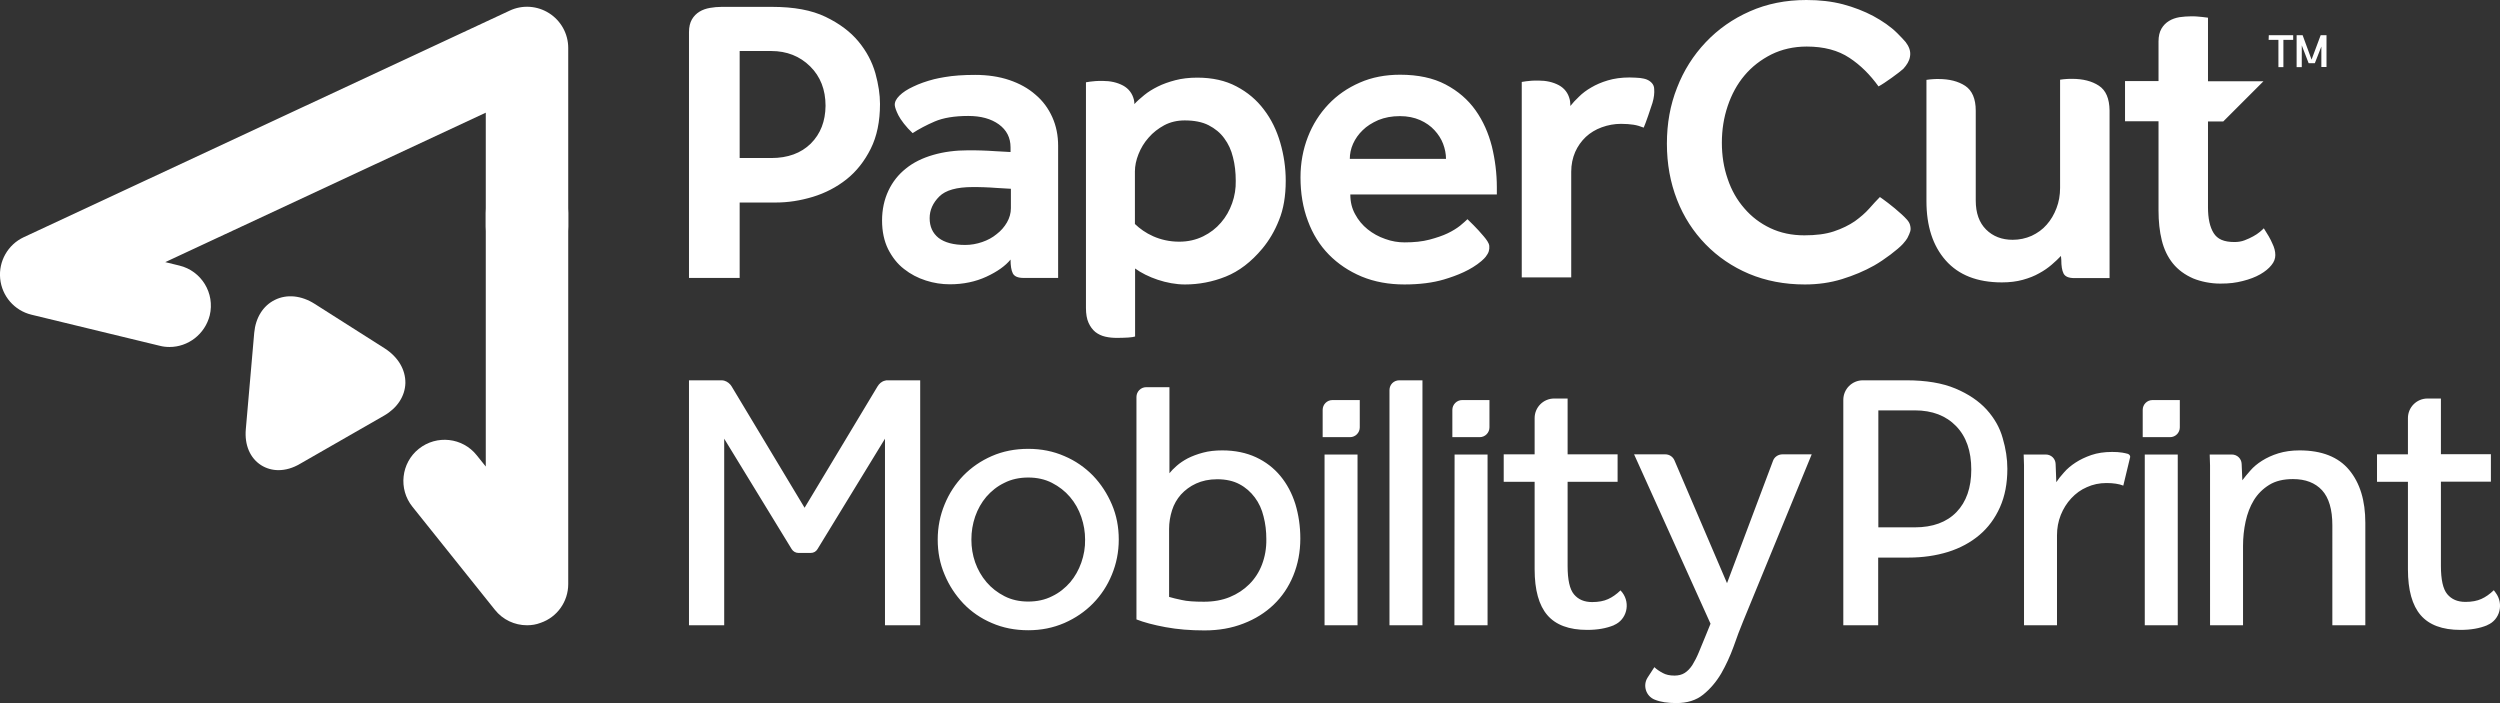 <?xml version="1.0" encoding="utf-8"?>
<!-- Generator: Adobe Illustrator 24.1.0, SVG Export Plug-In . SVG Version: 6.00 Build 0)  -->
<svg version="1.1" id="Artwork" xmlns="http://www.w3.org/2000/svg" xmlns:xlink="http://www.w3.org/1999/xlink" x="0px" y="0px"
	 viewBox="0 0 1455.4 409.3" style="enable-background:new 0 0 1455.4 409.3;" xml:space="preserve">
<rect x="0" y="0" width="1455.4" height="409.3" fill="#333333" stroke="none"/>
<style type="text/css">
	.st0{fill:#FFFFFF;}
</style>
<g>
	<path class="st0" d="M602.8,55.1c-4.2-3.7-9.3-6.5-15.2-8.5s-12.6-3-19.9-3c-6.8,0-12.8,0.4-17.9,1.3c-2.1,0.4-4.1,0.7-6,1.2
		c-4.6,1.2-8.6,2.6-12.1,4.3c-3.5,1.6-6.2,3.4-8.1,5.3c-1.9,1.9-2.8,3.7-2.7,5.5c0.1,1.3,0.8,3.3,2.1,5.9s4.6,7,8.3,10.4
		c3.7-2.4,8-4.7,12.9-6.8c4.9-2.1,11.4-3.2,19.5-3.2c7.3,0,13.2,1.6,17.8,4.9c4.5,3.3,6.8,7.7,6.8,13.4v2.7c-3.1-0.2-6.1-0.3-9-0.5
		c-2.6-0.2-5.3-0.3-8-0.4c-2.8-0.1-5.3-0.1-7.6-0.1c-7.5,0-14.3,0.9-20.5,2.7c-6.2,1.8-11.5,4.4-15.8,7.9
		c-4.4,3.5-7.8,7.8-10.2,12.9s-3.7,10.9-3.7,17.4c0,6.3,1.2,11.9,3.5,16.6c2.4,4.7,5.4,8.6,9.3,11.6c3.8,3,8,5.2,12.7,6.7
		c4.6,1.5,9.3,2.2,14,2.2c7.8,0,14.9-1.5,21.2-4.4s11.1-6.3,14.1-10c0,3.5,0.4,6.2,1.3,8c0.9,1.8,3,2.7,6.3,2.7H616V84.9
		c0-6-1.1-11.6-3.4-16.7C610.3,63.1,607.1,58.7,602.8,55.1z M588.5,121.2c0,2.9-0.8,5.7-2.3,8.3s-3.5,4.9-6,6.8
		c-2.4,2-5.2,3.5-8.4,4.6s-6.5,1.7-9.9,1.7c-6.8,0-12-1.4-15.5-4.1c-3.5-2.8-5.2-6.6-5.2-11.5c0-4.7,1.9-8.9,5.6-12.6
		c3.7-3.7,10.2-5.5,19.5-5.5c1.8,0,3.9,0,6.5,0.1c2.5,0.1,4.9,0.2,7.2,0.4c2.8,0.2,5.6,0.3,8.5,0.5L588.5,121.2L588.5,121.2z
		 M1351,20.5l-5.3,14.2l-5.2-14.2h-3.5v18.6h3V26.4l4,10.4h3.6l3.8-9.7V39h3V20.5H1351z M499.8,24.2c-4.7-5.7-11.1-10.5-19.2-14.4
		C472.5,5.9,462.2,4,449.5,4h-29.4c-2.3,0-4.5,0.2-6.8,0.6s-4.3,1.1-6.1,2.2c-1.8,1.1-3.3,2.6-4.4,4.5s-1.7,4.4-1.7,7.4v143.1h29.5
		v-43.9h21.1c7.1,0,14.2-1.1,21.5-3.3c7.2-2.2,13.8-5.6,19.6-10.2c5.8-4.6,10.5-10.6,14.1-17.8s5.4-15.9,5.4-26.1
		c0-5.4-0.9-11.4-2.7-17.9C507.7,36,504.5,29.9,499.8,24.2z M472,83.6c-5.7,5.6-13.4,8.4-23,8.4h-18.4V29.7H449c9,0,16.6,3,22.6,8.9
		s9,13.6,9,23C480.5,70.6,477.7,77.9,472,83.6z M1320.7,23.2h5.7v15.9h2.9V23.2h5.7v-2.7h-14.2L1320.7,23.2L1320.7,23.2z
		 M1221.9,49.9c-4.1-2.7-9.3-4-15.6-4c-1.1,0-2.2,0-3.4,0.1c-1.2,0.1-2.5,0.2-3.6,0.4v63c0,4.2-0.7,8.2-2.1,11.8
		c-1.4,3.7-3.3,6.9-5.7,9.6c-2.4,2.8-5.4,4.9-8.8,6.5c-3.4,1.5-7.1,2.3-11,2.3c-6.3,0-11.5-2-15.5-6s-6-9.6-6-16.9V64.4
		c0-6.9-2.1-11.7-6.1-14.4c-4.1-2.7-9.3-4-15.6-4c-1.1,0-2.2,0-3.4,0.1c-1.2,0.1-2.5,0.2-3.6,0.4v18v52.6c0,14.5,3.7,26,11.2,34.5
		s18.4,12.8,32.7,12.8c4.5,0,8.6-0.5,12.2-1.5s6.7-2.2,9.5-3.8c2.8-1.5,5.2-3.2,7.3-5c2.1-1.8,3.9-3.5,5.4-5.1l0.2,2.3
		c0,3.5,0.4,6.1,1.3,7.9c0.9,1.8,3,2.7,6.3,2.7h20.5V64.3C1228,57.4,1226,52.6,1221.9,49.9z M1111.9,33.1c0.3-1.6,0.2-3.1-0.3-4.6
		s-1.3-2.8-2.2-4c-0.8-1-3.1-3.4-4.8-5.1c-4-4-8.8-7.2-14.1-10.1c-5.3-2.8-11.2-5.1-17.6-6.8c-6.5-1.7-13.6-2.5-21.3-2.5
		c-12,0-23,2.2-32.9,6.6c-10,4.4-18.5,10.4-25.7,18S980.2,41,976.3,51.1c-4,10.1-5.9,20.9-5.9,32.5c0,11.9,2,22.7,5.9,32.7
		s9.5,18.6,16.6,25.9c7.1,7.3,15.6,13.1,25.3,17.2c9.8,4.1,20.6,6.2,32.5,6.2c7.6,0,14.8-1,21.6-3.1c6.8-2.1,13-4.7,18.7-7.9
		c6-3.4,13.9-9.4,16.8-12.6c1.3-1.4,2.1-2.6,2.6-3.4c0.8-1.6,1.4-2.9,1.7-4c0.3-1.1,0.2-2.4-0.2-3.8c-0.3-1-0.9-2-1.8-3s-1.9-2-3-3
		c-5.3-4.9-11.5-9.3-12.7-10.1c-1.9,1.9-3.9,4.1-6.2,6.7c-2.3,2.6-5.1,5-8.4,7.4c-3.4,2.3-7.4,4.3-12.2,5.9
		c-4.8,1.6-10.5,2.3-17.2,2.3c-7.3,0-13.9-1.4-19.8-4.2s-10.9-6.6-15.1-11.5c-4.2-4.8-7.5-10.5-9.7-17.1c-2.3-6.6-3.4-13.6-3.4-21.1
		s1.1-14.6,3.4-21.4c2.3-6.8,5.5-12.7,9.8-17.8s9.5-9.1,15.6-12.2c6.1-3,13-4.6,20.6-4.6c10,0,18.3,2.2,24.9,6.6
		c6.4,4.2,12,9.8,16.9,16.6l0,0c3.5-1.8,12.1-8.1,14.4-10.2C1110.1,37.8,1111.5,35.5,1111.9,33.1z M961.7,48.4
		c-0.8-0.9-1.8-1.6-3-2.1s-2.6-0.7-3.9-0.9c-1.3-0.1-3.9-0.3-6.2-0.3c-4.7,0-8.9,0.6-12.6,1.7c-3.7,1.1-6.9,2.5-9.6,4.1
		c-2.8,1.6-5.2,3.4-7.2,5.4c-2,1.9-3.7,3.7-5,5.4c0,0,0-2.6-0.4-3.9c-0.9-3.6-3-6.4-6.3-8.2c-3.4-1.8-7.3-2.7-11.9-2.7
		c-1.6,0-2.9,0-4.1,0.1c-1.1,0.1-2.1,0.2-3,0.3c-1,0.1-1.9,0.3-2.6,0.4v113.8h28.8V100c0-4.2,0.8-8,2.3-11.5
		c1.5-3.4,3.6-6.3,6.2-8.8c2.6-2.4,5.7-4.3,9.3-5.6s7.3-2,11.2-2c2.8,0,5.2,0.2,7.2,0.5s4,0.9,6,1.7c1-2.1,4.2-11.5,5.1-14.4
		c0.9-3,1.2-5.8,1-8.1C963,50.5,962.5,49.3,961.7,48.4z M1317.9,132.9c-0.4,0.5-1.2,1.1-2.3,2.1c-1.1,0.9-2.4,1.8-3.9,2.6
		s-3.1,1.6-5,2.3c-1.8,0.7-3.8,1-5.9,1c-6.2,0-9.9-1.7-12.1-5.2s-3.3-8.5-3.3-15v-50h8.9l23.4-23.4h-32.3v-37c-1-0.1-2-0.2-3.2-0.4
		c-1-0.1-2-0.2-3.2-0.3c-1.1-0.1-2.3-0.1-3.4-0.1c-2.3,0-4.5,0.2-6.8,0.5c-2.3,0.4-4.3,1.1-6.1,2.2c-1.8,1.1-3.3,2.6-4.4,4.5
		c-1.1,1.9-1.7,4.4-1.7,7.4v23.1h-19.5v23.4h19.5v51.9c0,6.3,0.6,12.2,1.9,17.4c1.3,5.3,3.5,9.8,6.5,13.5s7,6.6,11.8,8.7
		c4.4,1.8,10.1,3,15.7,3s9.1-0.5,13.1-1.5s7.4-2.3,10.2-3.9c2.8-1.6,5-3.4,6.5-5.3c1.6-1.9,2.3-3.9,2.3-5.9c0-2.2-0.6-4.5-1.8-6.9
		C1321.8,139.2,1320.1,136.3,1317.9,132.9z M735.8,63.8c-4.2-5.6-9.5-10.1-16-13.5c-6.4-3.4-14-5.1-22.8-5.1c-4.7,0-9,0.5-12.8,1.5
		s-7.2,2.2-10.2,3.7s-5.6,3.1-7.8,4.9c-2.2,1.8-4.3,3.6-5.8,5.3c0-0.8-0.1-1.9-0.3-2.6c-0.9-3.6-3-6.4-6.3-8.2
		c-3.4-1.8-7.3-2.7-11.9-2.7c-1.6,0-2.9,0-4.1,0.1c-1.2,0.1-2.1,0.2-3,0.3c-1,0.1-1.9,0.3-2.6,0.4v131.4c0,3.5,0.5,6.4,1.5,8.6
		c1,2.2,2.3,4,4,5.4c1.7,1.3,3.6,2.2,5.8,2.7s4.4,0.7,6.8,0.7c2.4,0,4.5-0.1,6.5-0.2c2-0.1,3.3-0.4,4-0.6v-39.6
		c7,5.1,18.5,9.3,29,9.3c8.1,0,16.1-1.5,23.8-4.6s14.8-8.5,21.3-16.3c3.9-4.7,7.2-10.2,9.7-16.6c2.6-6.3,3.9-14,3.9-22.9
		c0-7.6-1.1-15-3.2-22.2C743.2,75.8,740.1,69.4,735.8,63.8z M717.3,118.3c-1.5,4.2-3.6,8-6.5,11.3c-2.8,3.3-6.3,6-10.4,8
		c-4.1,2-8.7,3.1-13.9,3.1c-11.5,0-20.2-4.9-25.8-10.3V99.8c0-3.2,0.7-6.6,2.1-10.1c1.4-3.5,3.3-6.7,5.9-9.6
		c2.5-2.9,5.6-5.3,9.1-7.2c3.6-1.9,7.6-2.8,11.9-2.8c5.5,0,10.2,0.9,13.9,2.8s6.8,4.4,9.1,7.6c2.4,3.2,4.1,6.9,5.1,11.1
		c1.1,4.2,1.6,8.8,1.6,13.7C719.5,109.7,718.8,114.1,717.3,118.3z M859,64.2c-4.4-6.2-10.2-11.2-17.4-15s-16.1-5.7-26.5-5.7
		c-8.6,0-16.5,1.5-23.5,4.6c-7.1,3.1-13.2,7.3-18.3,12.7s-9.1,11.7-11.9,18.9c-2.8,7.2-4.3,15.1-4.3,23.5c0,9.3,1.4,17.7,4.3,25.4
		c2.8,7.6,6.9,14.2,12.2,19.6c5.3,5.4,11.7,9.7,19.1,12.8c7.5,3.1,15.8,4.6,24.9,4.6c8.9,0,16.6-1,23-2.9
		c7.7-2.3,15.7-5.5,21.8-10.7c1.2-1,2-1.9,2.5-2.5c0.9-1.2,1.5-2.2,1.8-3.2c0.3-0.9,0.4-2,0.3-3.2c-0.1-0.8-0.5-1.8-1.1-2.7
		c-0.6-1-1.4-1.9-2.2-2.9c-3.9-4.7-8.5-9-9.4-9.9c-1,1-2.4,2.2-4.3,3.8c-1.9,1.5-4.3,3-7.2,4.4s-6.5,2.6-10.6,3.7
		c-4.1,1.1-9,1.6-14.5,1.6c-3.7,0-7.5-0.6-11.3-2c-3.8-1.3-7.2-3.2-10.2-5.6c-3-2.4-5.5-5.4-7.3-8.8c-1.9-3.4-2.8-7.2-2.8-11.5h85.3
		v-4.1c0-8.1-1-16.1-2.9-23.9C866.5,77.4,863.4,70.4,859,64.2z M785.8,92.5c0-2.9,0.6-5.9,1.9-8.8c1.3-2.9,3.2-5.6,5.6-7.9
		c2.4-2.4,5.5-4.3,9.1-5.9c3.7-1.5,7.8-2.3,12.6-2.3c4.4,0,8.3,0.8,11.7,2.3s6.2,3.5,8.4,5.9s3.9,5,5,7.9s1.7,5.9,1.7,8.8H785.8z"/>
	<path class="st0" d="M770,238.6v15.9h15.9c3.2,0,5.7-2.6,5.7-5.7v-15.9h-15.9C772.5,232.9,770,235.5,770,238.6z M808.9,227.1V364
		h19.2V221.4h-13.5C811.4,221.4,808.9,223.9,808.9,227.1z M636.3,276.9c-4.7-4.8-10.3-8.7-16.7-11.4c-6.4-2.8-13.4-4.2-21-4.2
		c-7.7,0-14.8,1.4-21.2,4.2c-6.4,2.8-11.9,6.6-16.6,11.4c-4.6,4.8-8.3,10.4-10.9,16.8c-2.6,6.3-4,13.1-4,20.4s1.3,14.1,4,20.4
		c2.6,6.3,6.3,11.9,10.9,16.8c4.6,4.8,10.2,8.7,16.6,11.4c6.4,2.8,13.5,4.2,21.2,4.2c7.6,0,14.5-1.4,21-4.2
		c6.4-2.8,12-6.6,16.7-11.4s8.4-10.4,11-16.8c2.6-6.3,4-13.1,4-20.4s-1.3-14.1-4-20.4S641,281.8,636.3,276.9z M629.5,327.5
		c-1.5,4.3-3.7,8.2-6.5,11.5c-2.9,3.3-6.3,6.1-10.5,8.1c-4.1,2.1-8.8,3.1-13.9,3.1s-9.7-1-13.8-3.1s-7.6-4.8-10.5-8.2
		c-2.9-3.4-5.1-7.3-6.6-11.5c-1.5-4.3-2.2-8.7-2.2-13.3c0-4.6,0.7-9,2.2-13.4c1.5-4.3,3.7-8.2,6.5-11.5c2.9-3.3,6.3-6.1,10.5-8.1
		c4.1-2.1,8.8-3.1,13.9-3.1s9.7,1,13.8,3.1s7.6,4.8,10.5,8.2c2.9,3.4,5.1,7.3,6.6,11.7c1.5,4.4,2.2,8.7,2.2,13.1
		C631.8,318.7,631,323.2,629.5,327.5z M515.2,221.6c-1.9,0.4-3.4,1.8-4.3,3.3c0,0-38.6,64.3-42.5,70.7c-3.9-6.4-42.5-70.7-42.5-70.7
		c-0.9-1.5-2.5-2.8-4.3-3.3c-0.5-0.1-1-0.2-1.5-0.2h-19V364h20.5V255.4l39.3,64.3c0.8,1.3,2.3,2.2,3.9,2.2h7.2
		c1.6,0,3.1-0.8,3.9-2.2l39.3-64.3V364h20.5V221.4h-19C516.2,221.4,515.7,221.4,515.2,221.6z M771.1,364h19.2v-99.4h-19.2V364z
		 M745.4,277.1c-3.8-4.6-8.6-8.3-14.2-10.9c-5.6-2.6-12.2-4-19.6-4c-4.1,0-7.9,0.4-11.2,1.3c-3.4,0.9-6.3,2-8.9,3.3
		c-2.6,1.4-4.7,2.8-6.5,4.4s-3.2,3-4.2,4.3v-23.7l0,0v-26.4h-13.5c-3.2,0-5.7,2.6-5.7,5.7v6.8v13.9v108.8c4.3,1.7,9.9,3.2,16.9,4.5
		s14.5,1.9,22.7,1.9c8.3,0,15.8-1.3,22.7-4c6.8-2.6,12.7-6.3,17.6-11c4.9-4.7,8.7-10.3,11.4-16.9s4.1-13.8,4.1-21.6
		c0-7.1-1-13.8-2.9-20.1C752.1,287.1,749.2,281.7,745.4,277.1z M734.7,328.6c-1.7,4.5-4.2,8.3-7.4,11.5s-7,5.7-11.4,7.5
		s-9.4,2.7-15,2.7c-5.7,0-10-0.3-12.9-1c-2.9-0.6-5.4-1.2-7.4-1.8v-39.6c0-3.7,0.6-7.3,1.7-10.8c1.1-3.5,2.9-6.6,5.2-9.2
		c2.4-2.6,5.3-4.8,8.8-6.4s7.6-2.5,12.3-2.5c5.1,0,9.5,1,13,2.9c3.6,1.9,6.5,4.5,8.9,7.7s4.1,6.9,5.1,11.1c1.1,4.2,1.6,8.6,1.6,13.1
		C737.3,319.2,736.4,324.1,734.7,328.6z M846.7,364H866v-99.4h-19.2L846.7,364L846.7,364z M845.5,238.6v15.9h15.9
		c3.2,0,5.7-2.6,5.7-5.7v-15.9h-15.9C848.1,232.9,845.5,235.5,845.5,238.6z M1248.6,364h19.2v-99.4h-19.2V364z M1338.7,262.2
		c-4.6,0-8.7,0.6-12.3,1.7c-3.6,1.1-6.8,2.6-9.5,4.3c-2.7,1.7-5,3.6-6.8,5.7c-1.9,2.1-3.4,4-4.7,5.7l-0.4-9.5
		c-0.1-3.1-2.6-5.5-5.7-5.5h-12.9c0.1,2.9,0.2,5,0.2,6.3V364h19.2v-46.2c0-4.8,0.5-9.6,1.5-14.2s2.6-8.8,4.8-12.4
		c2.2-3.6,5.2-6.6,8.9-8.9c3.7-2.3,8.3-3.4,13.9-3.4c7.3,0,12.9,2.2,16.9,6.5c4,4.4,6,11.2,6,20.4V364h19.2v-59.6
		c0-13-3.1-23.2-9.4-30.8C1361.3,266,1351.6,262.2,1338.7,262.2z M1452.9,345.1l-1.1-1.5c-2.4,2.3-4.8,4-7.3,5.1
		c-2.4,1.1-5.5,1.7-9.2,1.7c-4.6,0-8.1-1.5-10.6-4.5s-3.7-8.5-3.7-16.5v-49h29.1v-16H1421V232h-7.8c-6.3,0-11.4,5.1-11.4,11.4v21.1
		h-18v16h18v50.9c0,12.1,2.5,21,7.4,26.7s12.6,8.6,23.2,8.6c6,0,11.2-0.9,15.5-2.7c0,0,0.1,0,0.1-0.1
		C1455.4,360.9,1457.7,351.5,1452.9,345.1z M1247.4,238.6v15.9h15.9c3.2,0,5.7-2.6,5.7-5.7v-15.9h-15.9
		C1249.9,232.9,1247.4,235.5,1247.4,238.6z M1238.7,264.2c-1-0.3-2.1-0.5-3.2-0.7c-1.8-0.3-3.7-0.4-5.9-0.4c-4.6,0-8.6,0.6-12.1,1.8
		c-3.5,1.2-6.6,2.7-9.2,4.4c-2.6,1.7-4.9,3.6-6.7,5.7c-1.9,2.1-3.4,4-4.5,5.7l-0.4-10.6c-0.1-3.1-2.6-5.5-5.7-5.5h-12.9
		c0.1,2.9,0.2,4.9,0.2,6.2V364h19.2v-52.4c0-4.1,0.7-8,2.2-11.8c1.5-3.7,3.5-6.9,6.1-9.7c2.6-2.8,5.6-5,9.1-6.5
		c3.5-1.6,7.3-2.4,11.4-2.4c4,0,7.3,0.5,9.8,1.5l3.9-16.2C1240.4,265.5,1239.7,264.5,1238.7,264.2z M943.4,343.7
		c-2.4,2.3-4.8,4-7.3,5.1c-2.4,1.1-5.5,1.7-9.2,1.7c-4.6,0-8.1-1.5-10.6-4.5s-3.7-8.5-3.7-16.5v-49h29.1v-16h-29.1V232h-7.8
		c-6.3,0-11.4,5.1-11.4,11.4v21.1h-18v16h18v50.9c0,12.1,2.5,21,7.4,26.7s12.6,8.6,23.2,8.6c6,0,11.1-0.9,15.5-2.7
		c0,0,0.1,0,0.1-0.1c7.4-3.1,9.7-12.5,4.9-18.9L943.4,343.7z M1032.2,268.2l-26.8,71.3L974.8,268c-0.9-2.1-3-3.5-5.3-3.5h-18.2
		l44.5,98.6l-2.6,6.4c-1.6,3.8-3,7.2-4.2,10.2c-1.2,2.9-2.5,5.4-3.8,7.5c-1.4,2.1-2.9,3.6-4.5,4.6s-3.6,1.5-5.9,1.5
		c-2.7,0-5-0.5-6.8-1.5c-1.9-1-3.5-2.1-4.9-3.4l-3.9,6c-3,4.6-1,10.9,4.1,12.9c3.4,1.4,7.6,2,12.6,2c6.3,0,11.5-1.6,15.6-4.9
		s7.6-7.4,10.5-12.3c2.8-4.9,5.2-10.1,7.2-15.6c1.9-5.5,3.8-10.5,5.7-15.1l39.8-96.9h-17C1035.2,264.5,1033,266,1032.2,268.2z
		 M1156.5,238.4c-4.5-4.9-10.5-9-18.1-12.2s-17.1-4.8-28.7-4.8h-25.2c-6.3,0-11.4,5.1-11.4,11.4V364h20.3v-39.4h17.6
		c8.3,0,16-1.1,23.1-3.3c7-2.2,13.1-5.5,18.2-9.8s9.1-9.7,12-16.2s4.3-13.9,4.3-22.4c0-5.8-0.9-11.7-2.7-17.8
		C1164.2,248.9,1161,243.4,1156.5,238.4z M1139,298.1c-5.7,5.9-13.8,8.9-24.3,8.9h-21.2v-68.1h21.2c10.2,0,18.2,3.1,24.1,9.2
		c5.9,6.1,8.8,14.5,8.8,25.3C1147.6,283.9,1144.7,292.2,1139,298.1z"/>
	<g>
		<path class="st0" d="M224.1,202.9l-40.9-26c-7.7-4.9-16.2-5.8-23.2-2.3c-6.9,3.4-11.2,10.4-12,19.1l-4.9,56.2
			c-0.8,9.2,2.5,16.8,8.9,20.9c3,1.9,6.5,2.9,10.1,2.9c4.1,0,8.4-1.2,12.6-3.7l49-28.1c7.6-4.4,12.1-11.3,12.3-18.9
			C236.1,215.2,231.8,207.9,224.1,202.9z"/>
		<g>
			<path class="st0" d="M306.8,364c-7.2,0-14.1-3.2-18.7-9l-48-60c-8.3-10.3-6.6-25.5,3.7-33.7c10.4-8.3,25.5-6.6,33.7,3.7l5.3,6.6
				V124c0-13.3,10.7-24,24-24s24,10.7,24,24v216c0,10.2-6.4,19.3-16.1,22.6C312.1,363.6,309.5,364,306.8,364z"/>
			<path class="st0" d="M98.7,202c-1.9,0-3.8-0.2-5.7-0.7l-74.7-18.1c-9.9-2.4-17.2-10.8-18.2-21c-1-10.1,4.5-19.8,13.7-24.1
				L296.7,6.2c7.4-3.5,16.1-2.9,23,1.5s11.1,12,11.1,20.2v104c0,13.3-10.7,24-24,24s-24-10.7-24-24V65.6l-186.6,87l8.2,2
				c12.9,3.1,20.8,16.1,17.7,29C119.3,194.6,109.5,202,98.7,202z"/>
		</g>
	</g>
</g>
</svg>
